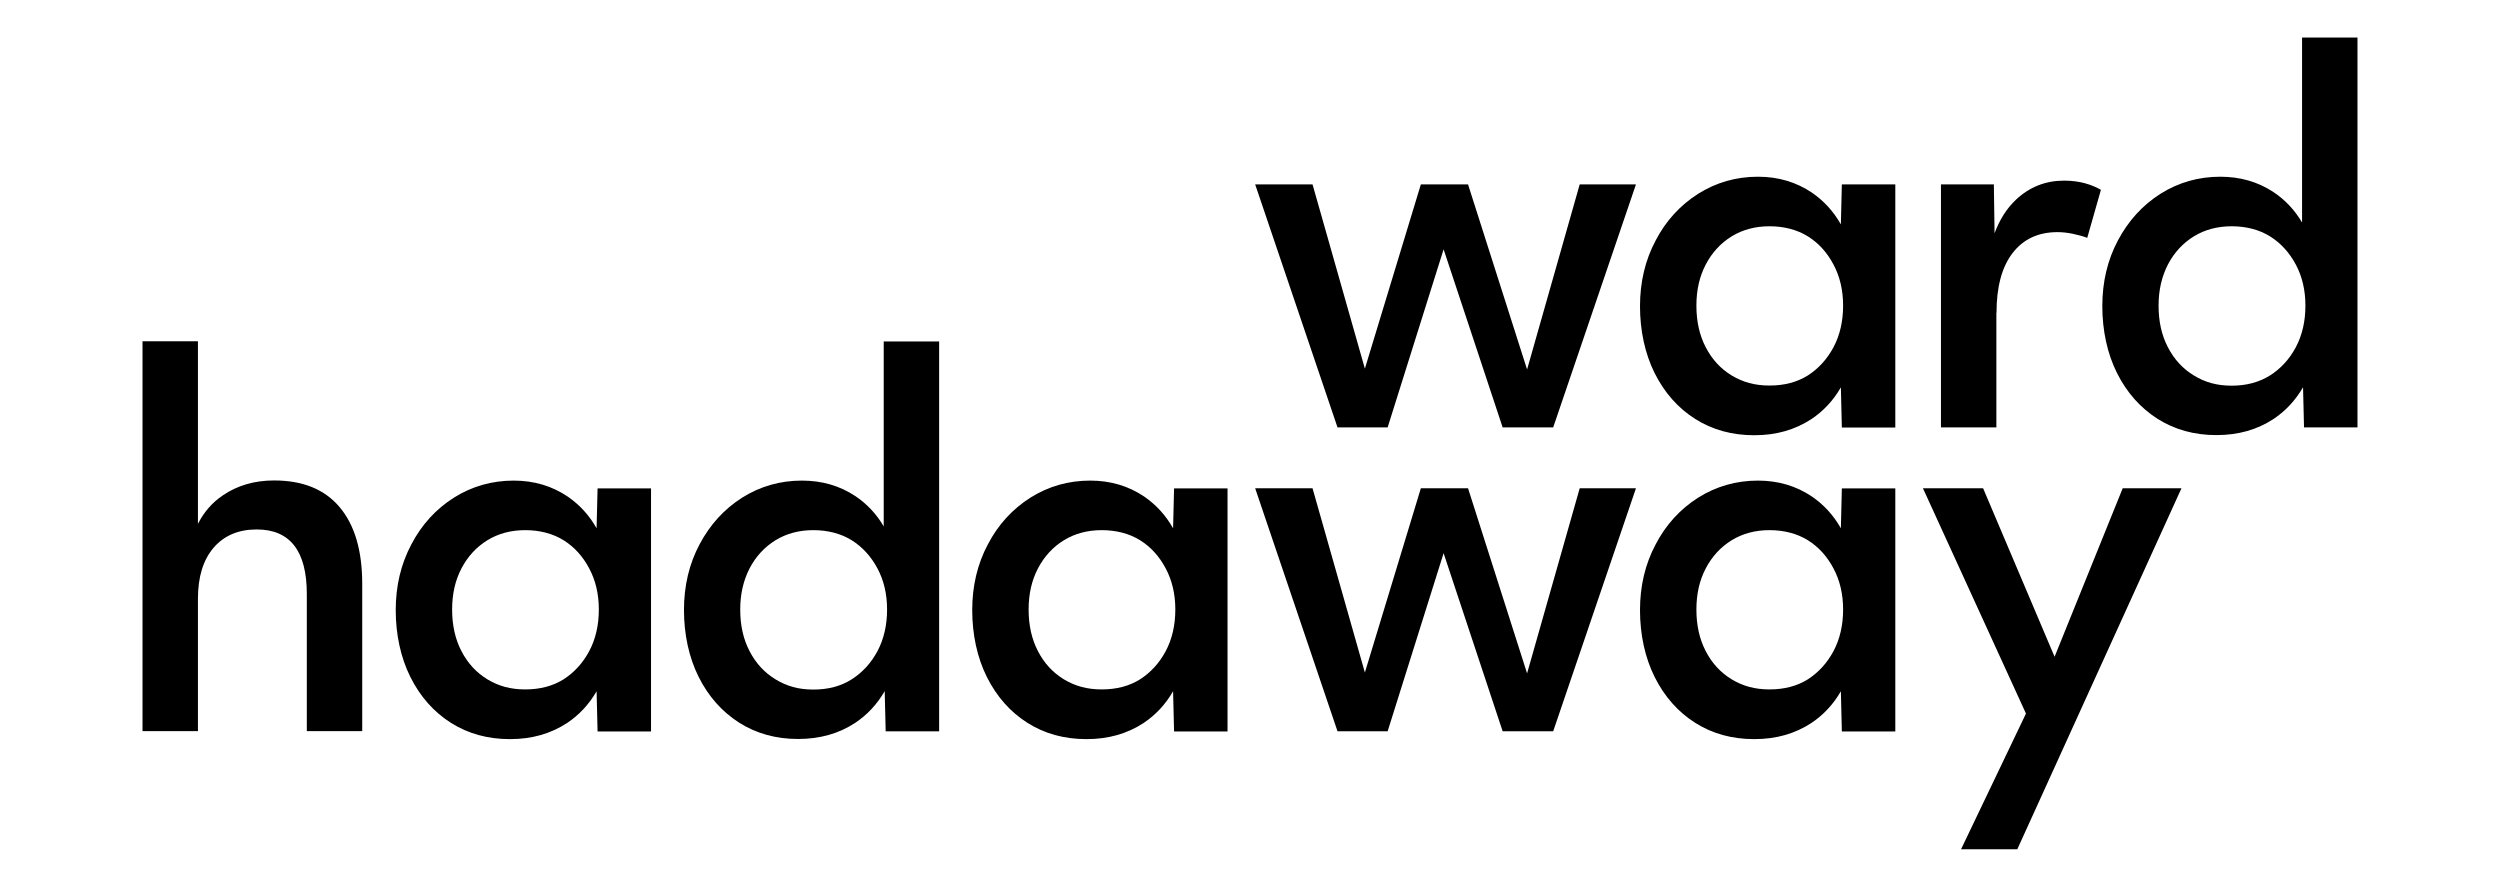 <?xml version="1.0" encoding="UTF-8"?> <svg xmlns="http://www.w3.org/2000/svg" id="Layer_1" version="1.1" viewBox="0 0 179.1 63.53"><polygon points="152.07 34.98 147.19 47.05 142.07 34.98 137.76 34.98 145.14 51.12 140.49 60.84 144.52 60.84 156.28 34.98 152.07 34.98"></polygon><polygon points="109.4 26.47 105.17 13.21 101.79 13.21 97.78 26.41 94.03 13.21 89.92 13.21 95.82 30.62 99.41 30.62 103.42 17.86 107.65 30.62 111.27 30.62 117.2 13.21 113.17 13.21 109.4 26.47"></polygon><polygon points="109.4 48.24 105.17 34.98 101.79 34.98 97.78 48.18 94.03 34.98 89.92 34.98 95.82 52.39 99.41 52.39 103.42 39.63 107.65 52.39 111.27 52.39 117.2 34.98 113.17 34.98 109.4 48.24"></polygon><path d="M19.63,34.42c-1.4,0-2.63.36-3.67,1.07-.77.52-1.36,1.21-1.78,2.04v-13.08h-3.97v27.93h3.97v-9.48c0-1.56.37-2.78,1.12-3.66.75-.87,1.78-1.31,3.09-1.31,2.39,0,3.59,1.54,3.59,4.62v9.83h3.97v-10.55c0-2.39-.54-4.22-1.62-5.5-1.08-1.28-2.64-1.91-4.69-1.91"></path><path d="M42.21,46.65c-.46.86-1.08,1.53-1.84,2.02-.77.48-1.68.72-2.74.72s-1.91-.24-2.71-.72c-.79-.48-1.41-1.15-1.86-2.02-.45-.86-.67-1.86-.67-2.98s.22-2.09.67-2.95c.45-.86,1.07-1.53,1.86-2.02.79-.48,1.69-.72,2.71-.72s1.97.24,2.74.72c.77.48,1.38,1.15,1.84,2.02.46.86.69,1.84.69,2.95s-.23,2.12-.69,2.98M42.73,37.83c-.52-.92-1.21-1.67-2.05-2.25-1.14-.77-2.43-1.15-3.88-1.15-1.56,0-2.99.41-4.28,1.22-1.29.82-2.31,1.93-3.05,3.35-.75,1.41-1.12,2.98-1.12,4.71s.35,3.39,1.05,4.79c.7,1.4,1.67,2.5,2.9,3.28,1.23.78,2.64,1.17,4.23,1.17s2.92-.39,4.09-1.15c.87-.58,1.58-1.34,2.12-2.28l.07,2.88h3.83v-17.41h-3.83l-.07,2.85Z"></path><path d="M62.86,46.65c-.46.86-1.08,1.53-1.85,2.02s-1.68.73-2.74.73-1.91-.24-2.71-.73c-.79-.48-1.41-1.15-1.86-2.02-.45-.86-.67-1.85-.67-2.98s.23-2.09.67-2.95c.45-.86,1.07-1.53,1.86-2.02.79-.48,1.69-.72,2.71-.72s1.97.24,2.74.72c.77.48,1.39,1.16,1.85,2.02.46.86.69,1.84.69,2.95s-.23,2.12-.69,2.98M63.31,37.71c-.53-.9-1.22-1.63-2.05-2.18-1.12-.74-2.39-1.1-3.81-1.1-1.56,0-2.99.41-4.28,1.22-1.29.82-2.3,1.93-3.05,3.34-.75,1.41-1.12,2.98-1.12,4.71s.35,3.39,1.05,4.79c.7,1.4,1.67,2.49,2.9,3.28,1.23.78,2.64,1.17,4.22,1.17s2.93-.39,4.09-1.15c.87-.58,1.58-1.34,2.12-2.28l.07,2.88h3.83v-27.93h-3.97v13.25Z"></path><path d="M83.51,46.65c-.46.86-1.08,1.53-1.84,2.02-.77.48-1.68.72-2.74.72s-1.91-.24-2.71-.72c-.79-.48-1.41-1.15-1.86-2.02-.45-.86-.67-1.86-.67-2.98s.22-2.09.67-2.95c.45-.86,1.07-1.53,1.86-2.02.79-.48,1.69-.72,2.71-.72s1.97.24,2.74.72c.77.48,1.38,1.15,1.84,2.02.46.86.69,1.84.69,2.95s-.23,2.12-.69,2.98M84.03,37.83c-.52-.92-1.21-1.67-2.05-2.25-1.14-.77-2.43-1.15-3.88-1.15-1.56,0-2.99.41-4.28,1.22-1.29.82-2.31,1.93-3.05,3.35-.75,1.41-1.12,2.98-1.12,4.71s.35,3.39,1.05,4.79c.7,1.4,1.67,2.5,2.9,3.28,1.23.78,2.64,1.17,4.23,1.17s2.92-.39,4.09-1.15c.87-.58,1.58-1.34,2.12-2.28l.07,2.88h3.83v-17.41h-3.83l-.07,2.85Z"></path><path d="M131.35,46.65c-.46.86-1.08,1.53-1.84,2.02-.77.48-1.68.72-2.74.72s-1.91-.24-2.71-.72c-.79-.48-1.41-1.15-1.86-2.02-.45-.86-.67-1.86-.67-2.98s.22-2.09.67-2.95c.45-.86,1.07-1.53,1.86-2.02.79-.48,1.69-.72,2.71-.72s1.97.24,2.74.72c.77.48,1.38,1.15,1.84,2.02.46.86.69,1.84.69,2.95s-.23,2.12-.69,2.98M131.87,37.83c-.52-.92-1.21-1.67-2.05-2.25-1.14-.77-2.43-1.15-3.88-1.15-1.56,0-2.99.41-4.28,1.22-1.29.82-2.31,1.93-3.05,3.35-.75,1.41-1.12,2.98-1.12,4.71s.35,3.39,1.05,4.79c.7,1.4,1.67,2.5,2.9,3.28,1.23.78,2.64,1.17,4.23,1.17s2.92-.39,4.09-1.15c.87-.58,1.58-1.34,2.12-2.28l.07,2.88h3.83v-17.41h-3.83l-.07,2.85Z"></path><path d="M131.35,24.88c-.46.86-1.08,1.53-1.84,2.02-.77.48-1.68.72-2.74.72s-1.91-.24-2.71-.72c-.79-.48-1.41-1.15-1.86-2.02-.45-.86-.67-1.86-.67-2.98s.22-2.09.67-2.95c.45-.86,1.07-1.53,1.86-2.02.79-.48,1.69-.72,2.71-.72s1.97.24,2.74.72c.77.48,1.38,1.15,1.84,2.02.46.86.69,1.84.69,2.95s-.23,2.12-.69,2.98M131.87,16.06c-.52-.92-1.21-1.67-2.05-2.25-1.14-.77-2.43-1.15-3.88-1.15-1.56,0-2.99.41-4.28,1.22-1.29.82-2.31,1.93-3.05,3.35-.75,1.41-1.12,2.98-1.12,4.71s.35,3.39,1.05,4.79c.7,1.4,1.67,2.5,2.9,3.28s2.64,1.17,4.23,1.17,2.92-.39,4.09-1.15c.87-.58,1.58-1.34,2.12-2.28l.07,2.88h3.83V13.21h-3.83l-.07,2.85Z"></path><path d="M164.47,24.88c-.46.86-1.08,1.53-1.85,2.02-.77.48-1.68.73-2.74.73s-1.91-.24-2.71-.73c-.79-.48-1.41-1.15-1.86-2.02-.45-.86-.67-1.85-.67-2.98s.23-2.09.67-2.95c.45-.86,1.07-1.53,1.86-2.02.79-.48,1.69-.72,2.71-.72s1.97.24,2.74.72c.77.48,1.39,1.16,1.85,2.02.46.86.69,1.84.69,2.95s-.23,2.12-.69,2.98M164.92,2.69v13.25c-.53-.9-1.22-1.63-2.05-2.18-1.12-.74-2.39-1.1-3.81-1.1-1.56,0-2.99.41-4.28,1.22-1.29.82-2.3,1.93-3.05,3.34-.75,1.41-1.12,2.98-1.12,4.71s.35,3.39,1.05,4.79c.7,1.4,1.67,2.49,2.9,3.28,1.23.78,2.64,1.17,4.22,1.17s2.93-.39,4.09-1.15c.87-.58,1.58-1.34,2.12-2.28l.07,2.88h3.83V2.69h-3.97Z"></path><path d="M143.03,22.42c0-1.86.38-3.29,1.15-4.29.77-1,1.84-1.5,3.22-1.5.34,0,.71.04,1.1.12.39.08.74.18,1.03.29l.98-3.44c-.61-.35-1.47-.66-2.63-.66-1.33,0-2.48.45-3.45,1.36-.67.63-1.18,1.44-1.54,2.41l-.05-3.5h-3.79v17.41h3.97v-8.21Z"></path></svg> 
